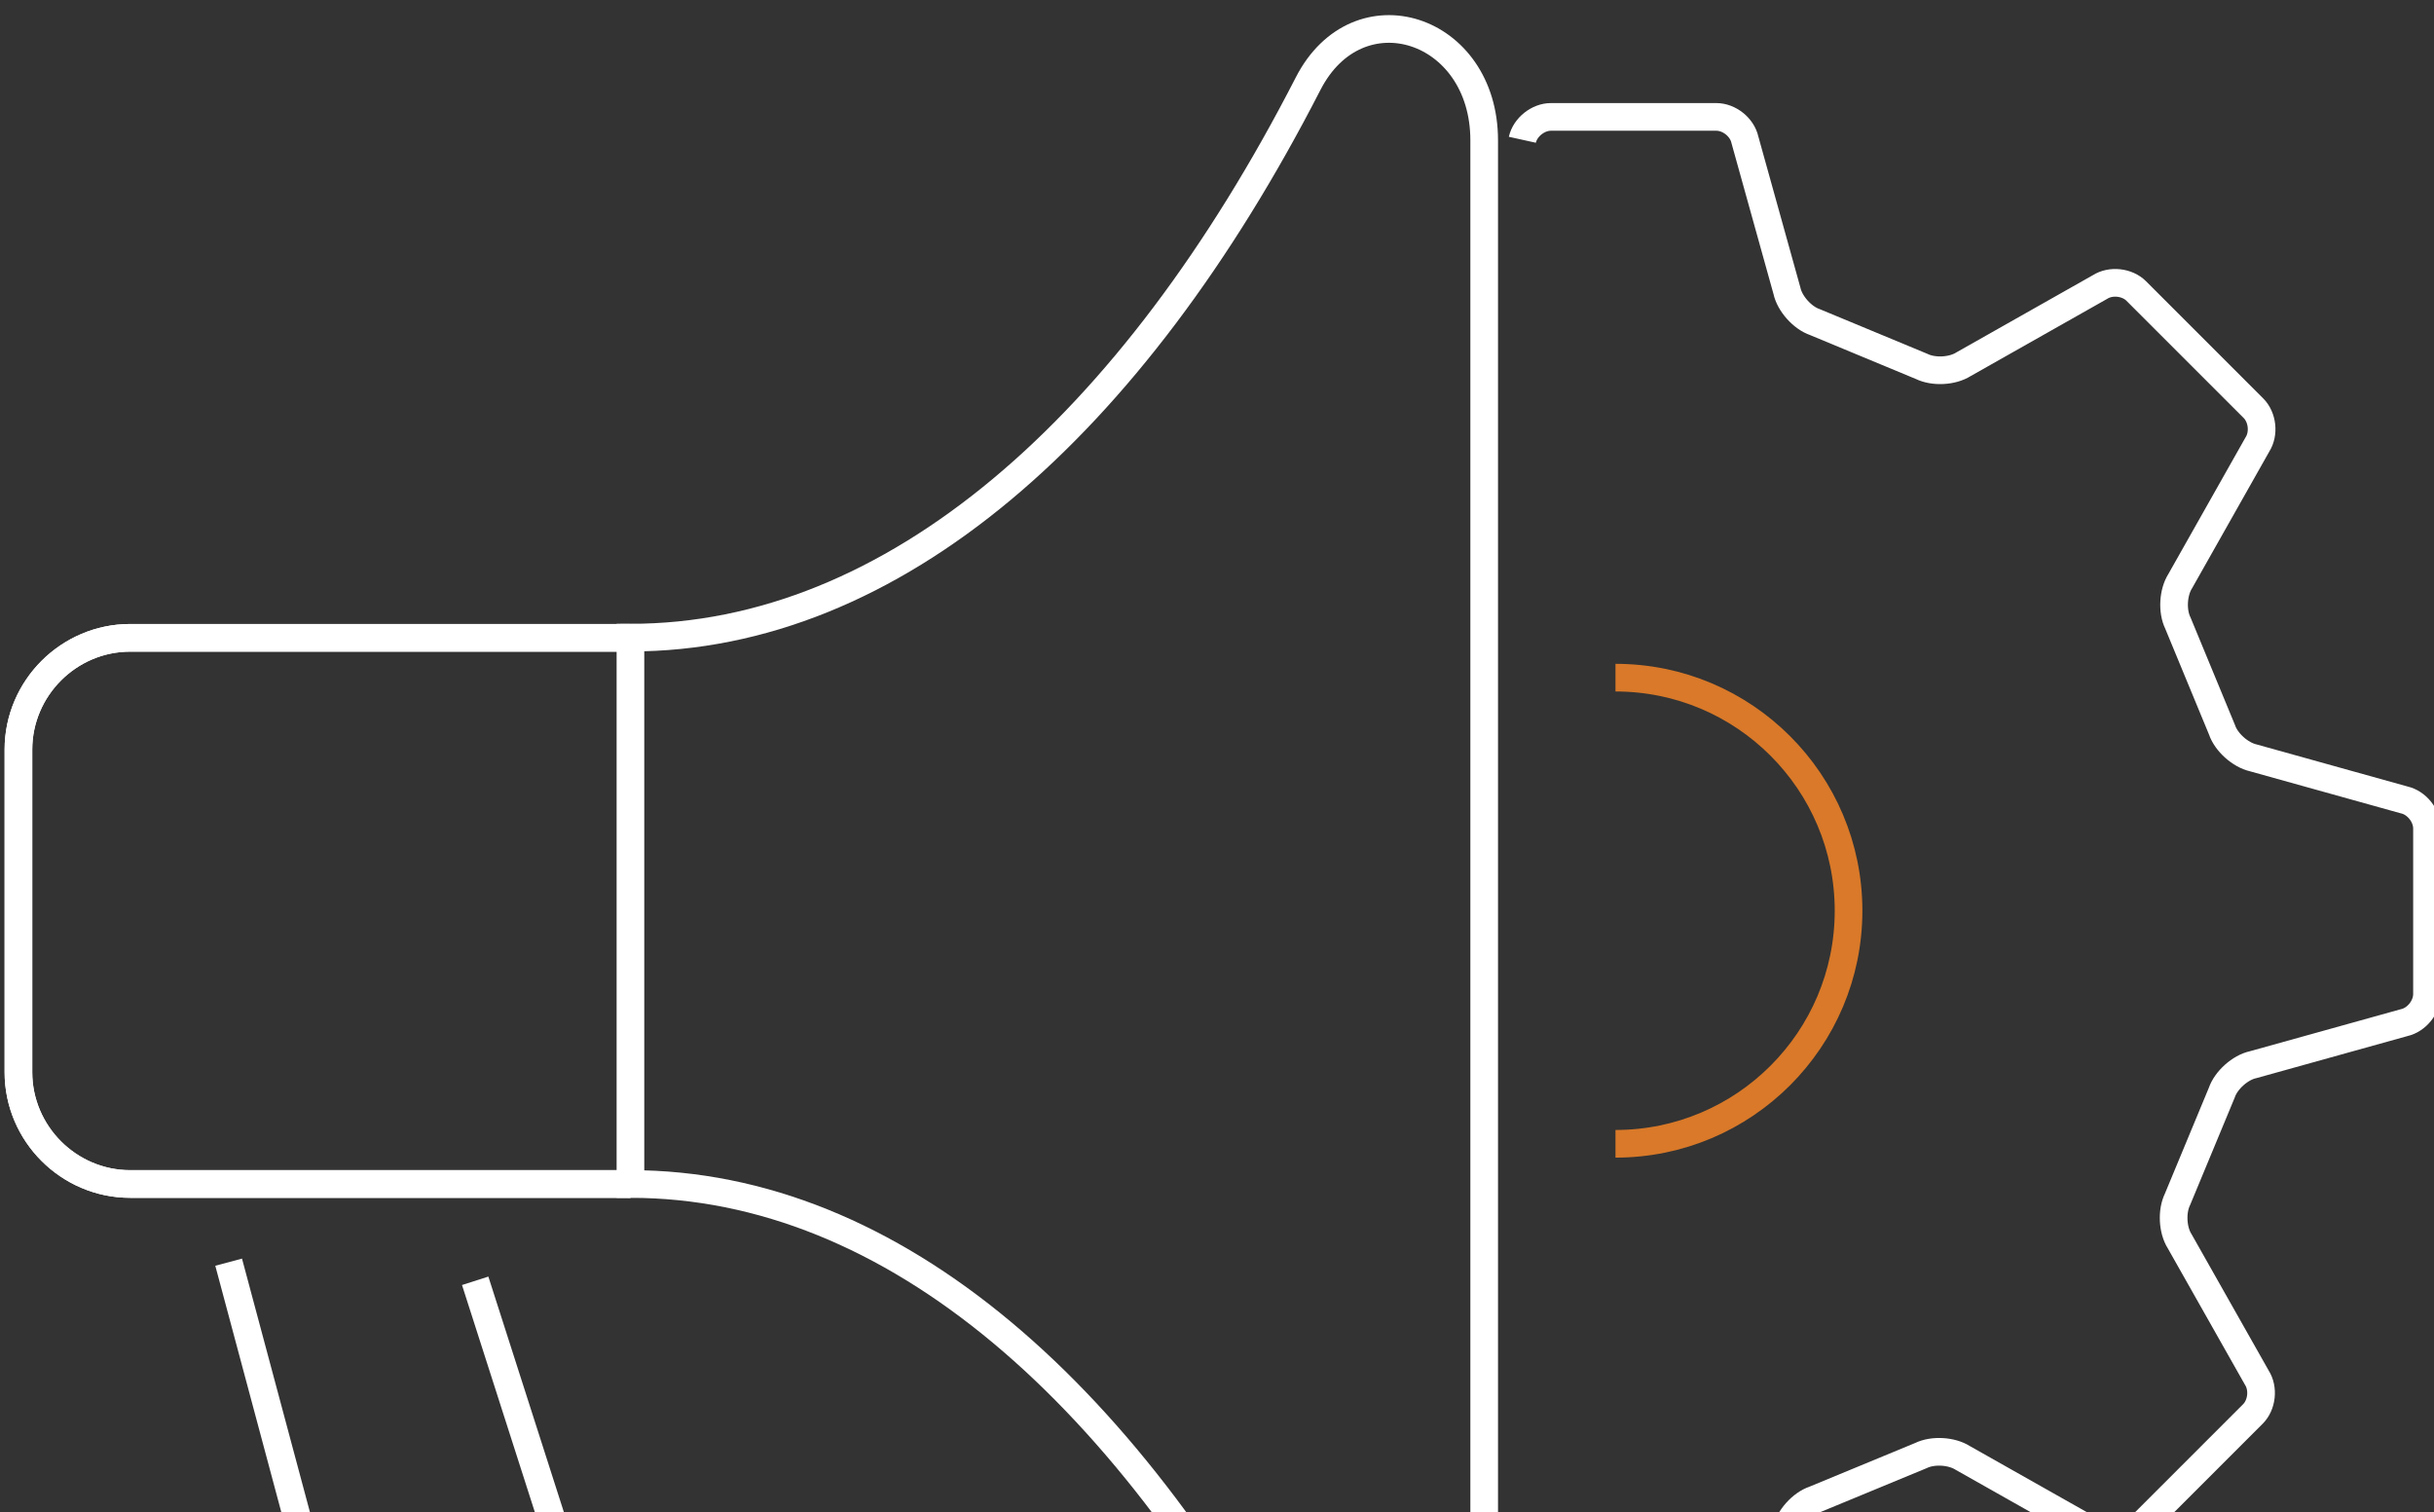 <svg width="132" height="82" viewBox="0 0 132 82" fill="none" xmlns="http://www.w3.org/2000/svg">
<rect x="0" y="0" width="132" height="82" fill="#333333" stroke="none"/>
<path d="M84.05 92.45H93.029C93.73 92.45 94.43 91.89 94.58 91.21L96.86 83.03C97.02 82.33 97.7 81.56 98.389 81.33L104.17 78.94C104.82 78.62 105.84 78.68 106.45 79.07L113.85 83.25C114.44 83.63 115.33 83.53 115.82 83.04L122.18 76.68C122.67 76.19 122.77 75.3 122.39 74.71L118.21 67.32C117.82 66.71 117.77 65.69 118.09 65.04L120.49 59.26C120.72 58.58 121.49 57.89 122.19 57.74L130.38 55.46C131.06 55.31 131.62 54.61 131.62 53.91V44.93C131.62 44.23 131.06 43.53 130.38 43.38L122.2 41.1C121.5 40.94 120.73 40.26 120.5 39.57L118.11 33.79C117.79 33.14 117.85 32.12 118.24 31.51L122.42 24.11C122.8 23.52 122.7 22.63 122.21 22.14L115.85 15.78C115.36 15.29 114.47 15.19 113.88 15.57L106.49 19.75C105.88 20.14 104.86 20.19 104.21 19.87L98.43 17.47C97.75 17.24 97.059 16.47 96.909 15.77L94.629 7.58C94.48 6.9 93.78 6.34 93.08 6.34H84.11C83.41 6.34 82.71 6.9 82.56 7.58" stroke="white" stroke-width="1.5" stroke-miterlimit="10"/>
<path d="M12.4 68.45L19.39 94.54C20.37 98.21 24.14 100.39 27.81 99.4C31.48 98.42 33.66 94.65 32.67 90.98L25.77 69.46" stroke="white" stroke-width="1.5" stroke-miterlimit="10"/>
<path d="M34.19 64.21H7.06C3.73 64.21 1 61.48 1 58.15V40.65C1 37.32 3.73 34.59 7.06 34.59H34.19" stroke="white" stroke-width="1.5" stroke-miterlimit="10"/>
<path d="M34.19 64.21H7.06C3.73 64.21 1 61.48 1 58.15V40.65C1 37.32 3.73 34.59 7.06 34.59H34.19" stroke="white" stroke-width="1.5" stroke-miterlimit="10"/>
<path d="M34.19 34.58V64.21C48.45 64.21 61.39 75.64 70.94 94.25C73.64 99.51 80.49 97.32 80.49 91.18V7.61C80.49 1.46 73.64 -0.73 70.94 4.54C61.39 23.15 48.45 34.58 34.19 34.58Z" stroke="white" stroke-width="1.5" stroke-miterlimit="10"/>
<path d="M87.61 36.75C94.59 36.75 100.25 42.41 100.25 49.39C100.25 56.37 94.59 62.03 87.61 62.03" stroke="#D97929" stroke-width="1.5" stroke-miterlimit="10"/>
</svg>
